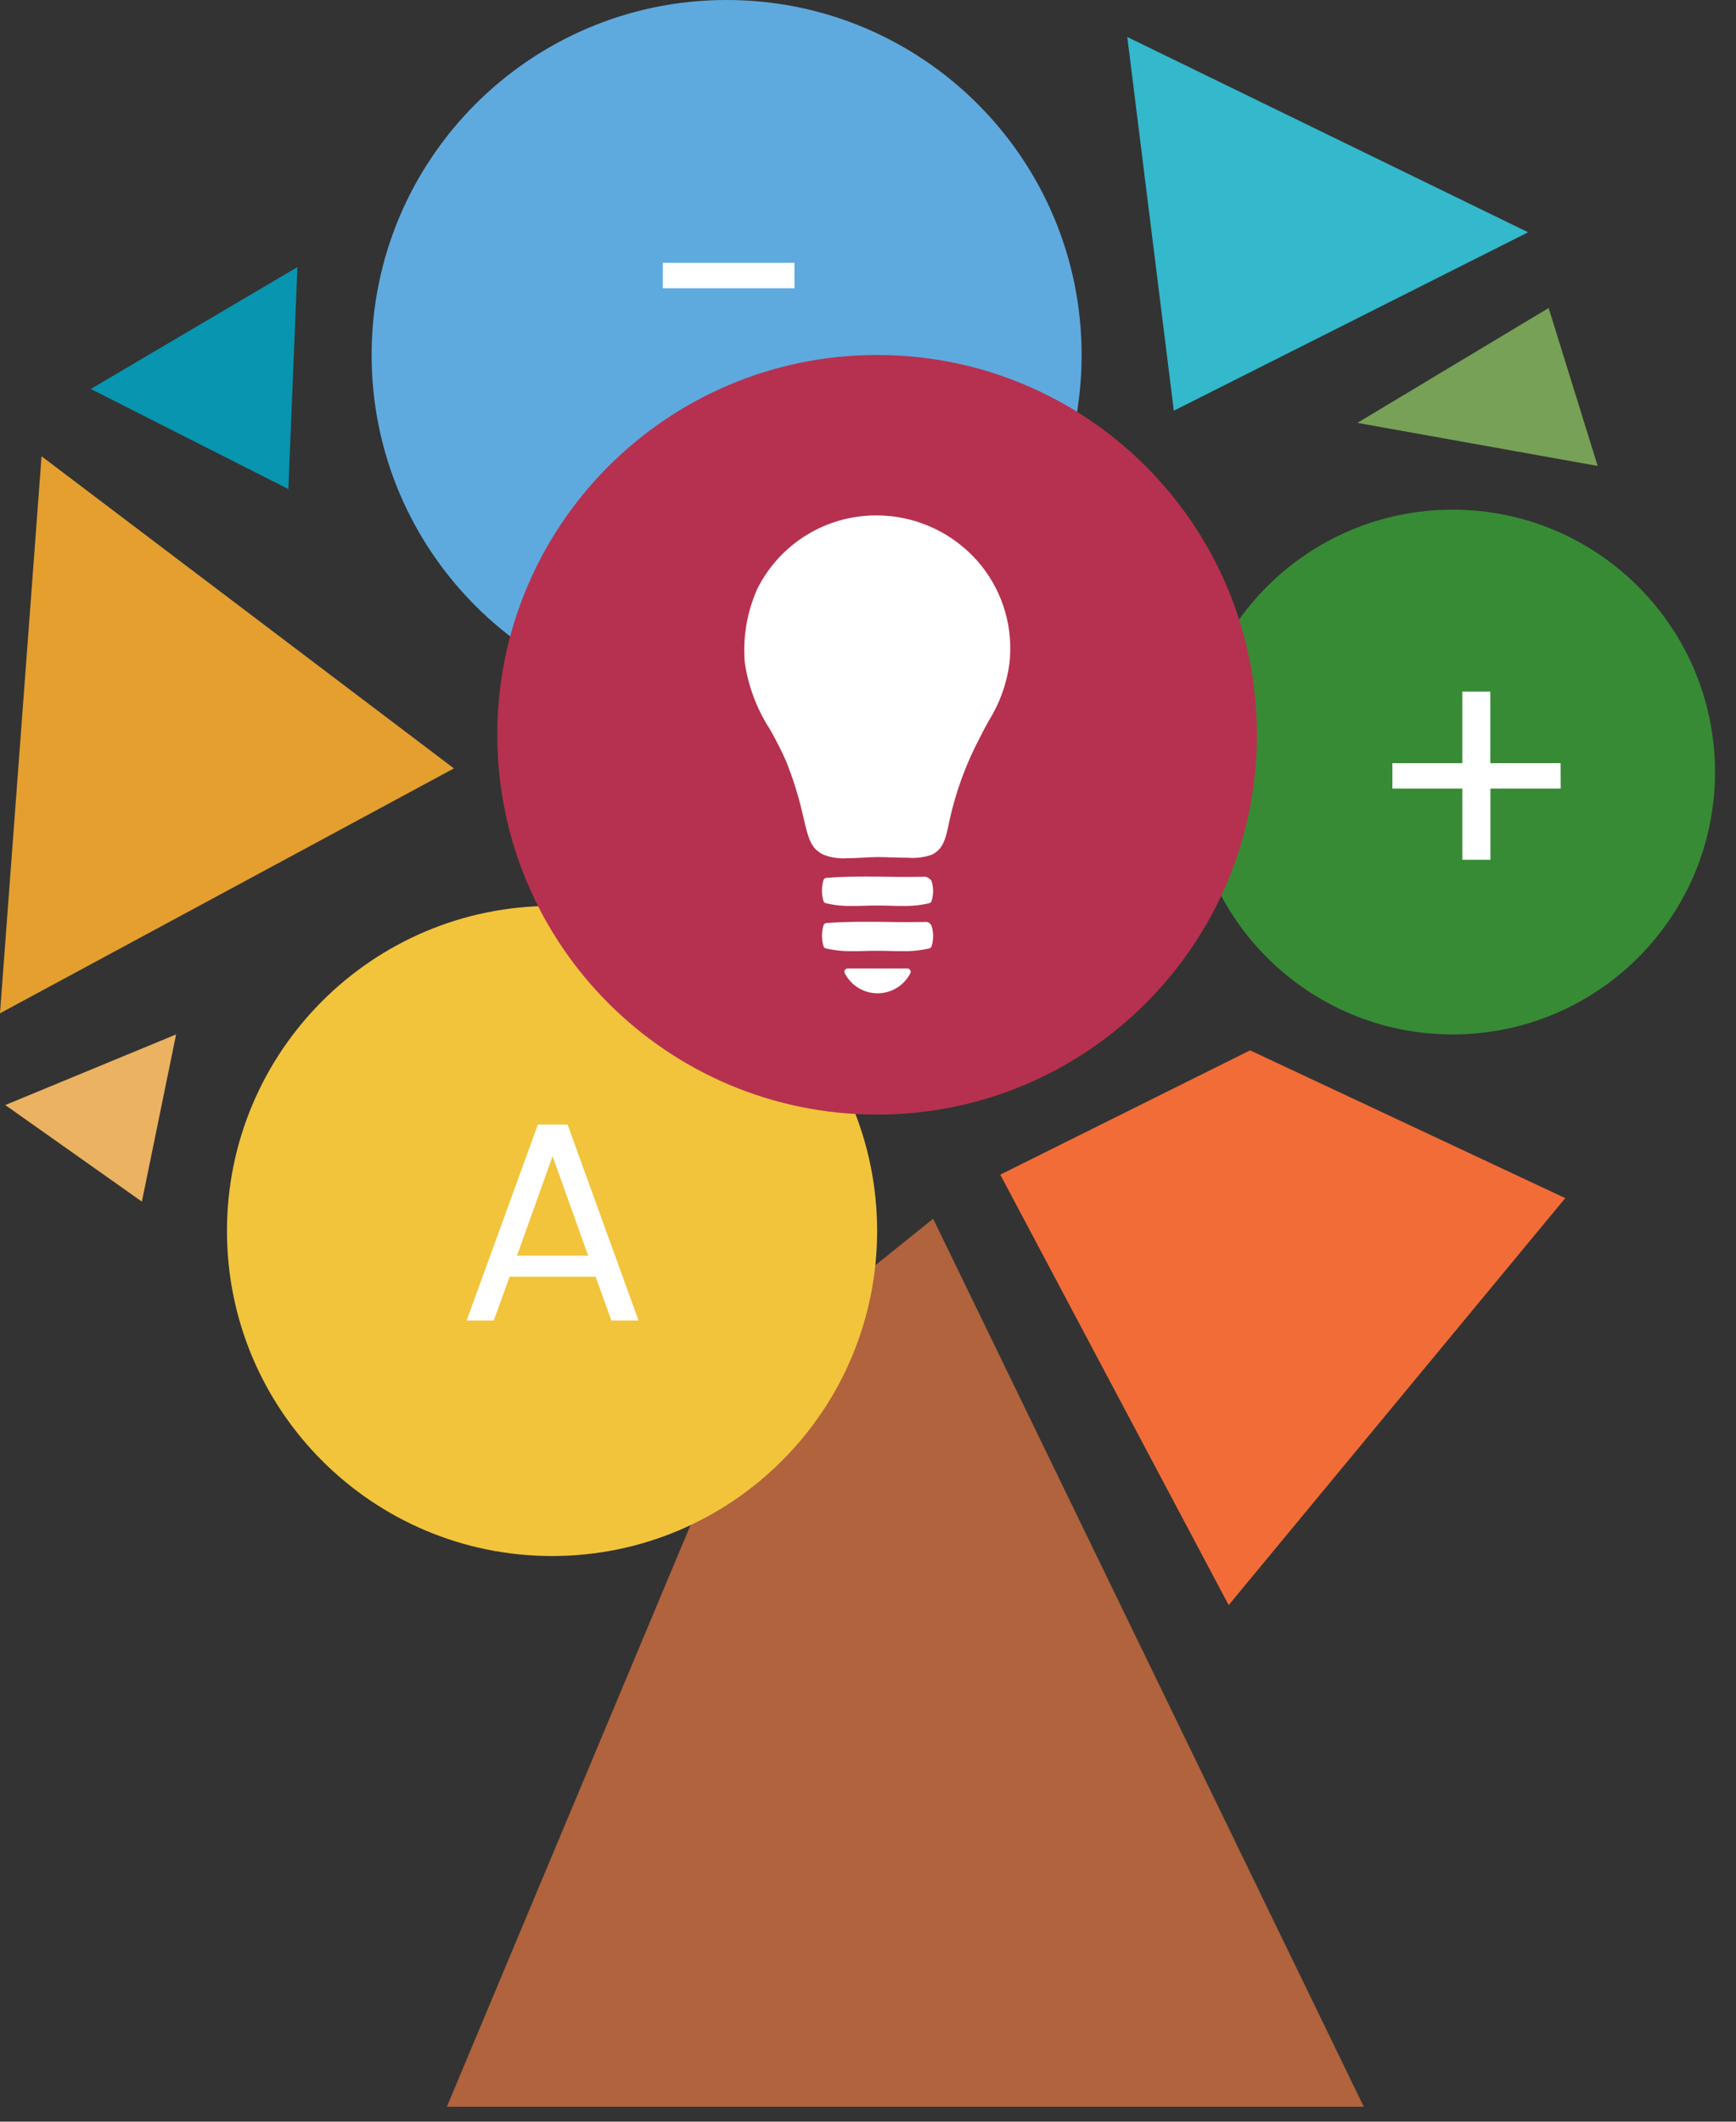 <svg width="63" height="77" viewBox="0 0 63 77" fill="none" xmlns="http://www.w3.org/2000/svg">
<rect x="0" y="0" width="63" height="77" fill="#333333" stroke="none"/>
<path d="M52.716 37.541C57.975 37.541 62.238 33.278 62.238 28.019C62.238 22.76 57.975 18.497 52.716 18.497C47.457 18.497 43.194 22.76 43.194 28.019C43.194 33.278 47.457 37.541 52.716 37.541Z" fill="#378B35"/>
<path d="M16.217 76.457H49.492L33.864 44.23L27.608 49.262L16.217 76.457Z" fill="#B0633C"/>
<g style="mix-blend-mode:multiply">
<path d="M20.034 56.471C26.549 56.471 31.831 51.189 31.831 44.674C31.831 38.159 26.549 32.877 20.034 32.877C13.519 32.877 8.237 38.159 8.237 44.674C8.237 51.189 13.519 56.471 20.034 56.471Z" fill="#F2C43C"/>
</g>
<g style="mix-blend-mode:multiply">
<path d="M26.369 25.766C33.484 25.766 39.252 19.998 39.252 12.883C39.252 5.768 33.484 0 26.369 0C19.254 0 13.486 5.768 13.486 12.883C13.486 19.998 19.254 25.766 26.369 25.766Z" fill="#5EAADF"/>
</g>
<path d="M31.831 40.451C39.444 40.451 45.615 34.28 45.615 26.667C45.615 19.054 39.444 12.883 31.831 12.883C24.218 12.883 18.047 19.054 18.047 26.667C18.047 34.28 24.218 40.451 31.831 40.451Z" fill="#B6314F"/>
<g style="mix-blend-mode:multiply">
<path d="M40.91 1.343L42.598 14.905L55.456 8.43L40.91 1.343Z" fill="#33B8CC"/>
</g>
<g style="mix-blend-mode:multiply">
<path d="M56.201 11.178L49.26 15.347L57.98 16.91L56.201 11.178Z" fill="#77A156"/>
</g>
<g style="mix-blend-mode:multiply">
<path d="M36.3 42.63L44.589 58.252L56.803 43.482L45.366 38.119L36.3 42.63Z" fill="#F26C37"/>
</g>
<path d="M16.473 27.887L1.508 16.559L0 36.774L16.473 27.887Z" fill="#E49F2F"/>
<g style="mix-blend-mode:multiply">
<path d="M10.465 17.749L10.793 9.694L3.293 14.117L10.465 17.749Z" fill="#0795B0"/>
</g>
<path d="M5.149 43.609L6.391 37.541L0.191 40.104L5.149 43.609Z" fill="#EAB261"/>
<path d="M56.638 28.618H54.088V31.203H53.067V28.618H50.53V27.697H53.067V25.097H54.084V27.697H56.634L56.638 28.618Z" fill="white"/>
<path d="M28.831 9.54V10.462H24.055V9.54H28.831Z" fill="white"/>
<path d="M21.613 46.332H18.494L17.92 47.922H16.935L19.52 40.812H20.597L23.172 47.922H22.187L21.613 46.332ZM21.346 45.572L20.053 41.961L18.761 45.572H21.346Z" fill="white"/>
<path d="M35.607 20.521C34.797 19.518 33.623 18.876 32.342 18.734C32.16 18.715 31.977 18.705 31.794 18.705C30.898 18.705 30.02 18.954 29.259 19.425C28.497 19.896 27.882 20.57 27.482 21.372C27.108 22.212 26.952 23.132 27.029 24.048C27.156 24.909 27.466 25.733 27.938 26.464C28.154 26.838 28.349 27.223 28.524 27.617C28.774 28.236 28.974 28.874 29.124 29.525L29.159 29.674C29.332 30.418 29.419 30.792 29.872 31.012C30.134 31.119 30.416 31.165 30.699 31.149C30.899 31.149 31.104 31.137 31.305 31.126C31.506 31.115 31.683 31.105 31.852 31.105C31.995 31.105 32.163 31.11 32.342 31.116C32.542 31.122 32.752 31.129 32.952 31.129C33.252 31.154 33.554 31.114 33.837 31.01C34.25 30.787 34.324 30.424 34.46 29.764C34.692 28.71 35.067 27.693 35.575 26.741C35.675 26.536 35.781 26.341 35.883 26.157C36.277 25.529 36.532 24.825 36.631 24.09C36.706 23.457 36.653 22.815 36.477 22.203C36.302 21.59 36.006 21.018 35.607 20.521Z" fill="white"/>
<path d="M29.967 32.778C30.284 32.853 30.61 32.886 30.936 32.878C31.085 32.878 31.236 32.878 31.389 32.871C31.542 32.864 31.695 32.864 31.847 32.864C31.999 32.864 32.154 32.864 32.305 32.871C32.456 32.878 32.605 32.878 32.757 32.878C33.083 32.886 33.408 32.853 33.726 32.778C33.743 32.773 33.758 32.765 33.772 32.754C33.785 32.743 33.796 32.729 33.803 32.713C33.883 32.471 33.883 32.21 33.803 31.968C33.799 31.96 33.794 31.952 33.789 31.945C33.744 31.892 33.685 31.852 33.62 31.828C33.604 31.822 33.588 31.819 33.571 31.819C33.401 31.819 33.217 31.825 33.01 31.825C32.742 31.825 32.467 31.825 32.2 31.819C31.933 31.813 31.656 31.813 31.387 31.813C30.81 31.813 30.378 31.828 29.987 31.86C29.965 31.862 29.945 31.869 29.927 31.882C29.909 31.895 29.896 31.912 29.887 31.932C29.809 32.186 29.809 32.457 29.887 32.711C29.894 32.727 29.905 32.742 29.919 32.754C29.933 32.765 29.949 32.774 29.967 32.778Z" fill="white"/>
<path d="M33.645 33.459C33.634 33.457 33.622 33.457 33.611 33.459C33.439 33.459 33.254 33.465 33.044 33.465C32.773 33.465 32.494 33.465 32.225 33.459C31.956 33.453 31.675 33.453 31.402 33.453C30.819 33.453 30.383 33.467 29.989 33.5C29.967 33.502 29.946 33.509 29.929 33.522C29.911 33.535 29.898 33.552 29.889 33.572C29.811 33.826 29.811 34.097 29.889 34.351C29.896 34.368 29.907 34.382 29.921 34.394C29.934 34.406 29.95 34.414 29.968 34.419C30.289 34.493 30.618 34.527 30.947 34.519C31.094 34.519 31.247 34.519 31.394 34.513C31.541 34.507 31.694 34.507 31.847 34.507C32 34.507 32.147 34.507 32.3 34.513C32.453 34.519 32.6 34.519 32.747 34.519C33.076 34.527 33.405 34.493 33.726 34.419C33.746 34.414 33.764 34.403 33.779 34.388C33.793 34.374 33.804 34.356 33.81 34.336C33.884 34.093 33.882 33.833 33.804 33.591C33.788 33.559 33.766 33.531 33.738 33.508C33.711 33.486 33.679 33.469 33.645 33.459Z" fill="white"/>
<path d="M32.932 35.149H30.763C30.744 35.149 30.726 35.153 30.71 35.161C30.693 35.169 30.679 35.181 30.668 35.196C30.656 35.211 30.649 35.227 30.645 35.245C30.642 35.264 30.642 35.282 30.647 35.3C30.757 35.525 30.928 35.714 31.14 35.846C31.352 35.979 31.597 36.049 31.847 36.049C32.097 36.049 32.342 35.979 32.554 35.846C32.766 35.714 32.937 35.525 33.047 35.3C33.051 35.283 33.051 35.265 33.048 35.248C33.044 35.23 33.037 35.214 33.026 35.2C33.015 35.185 33.001 35.172 32.985 35.163C32.969 35.154 32.95 35.15 32.932 35.149Z" fill="white"/>
</svg>
